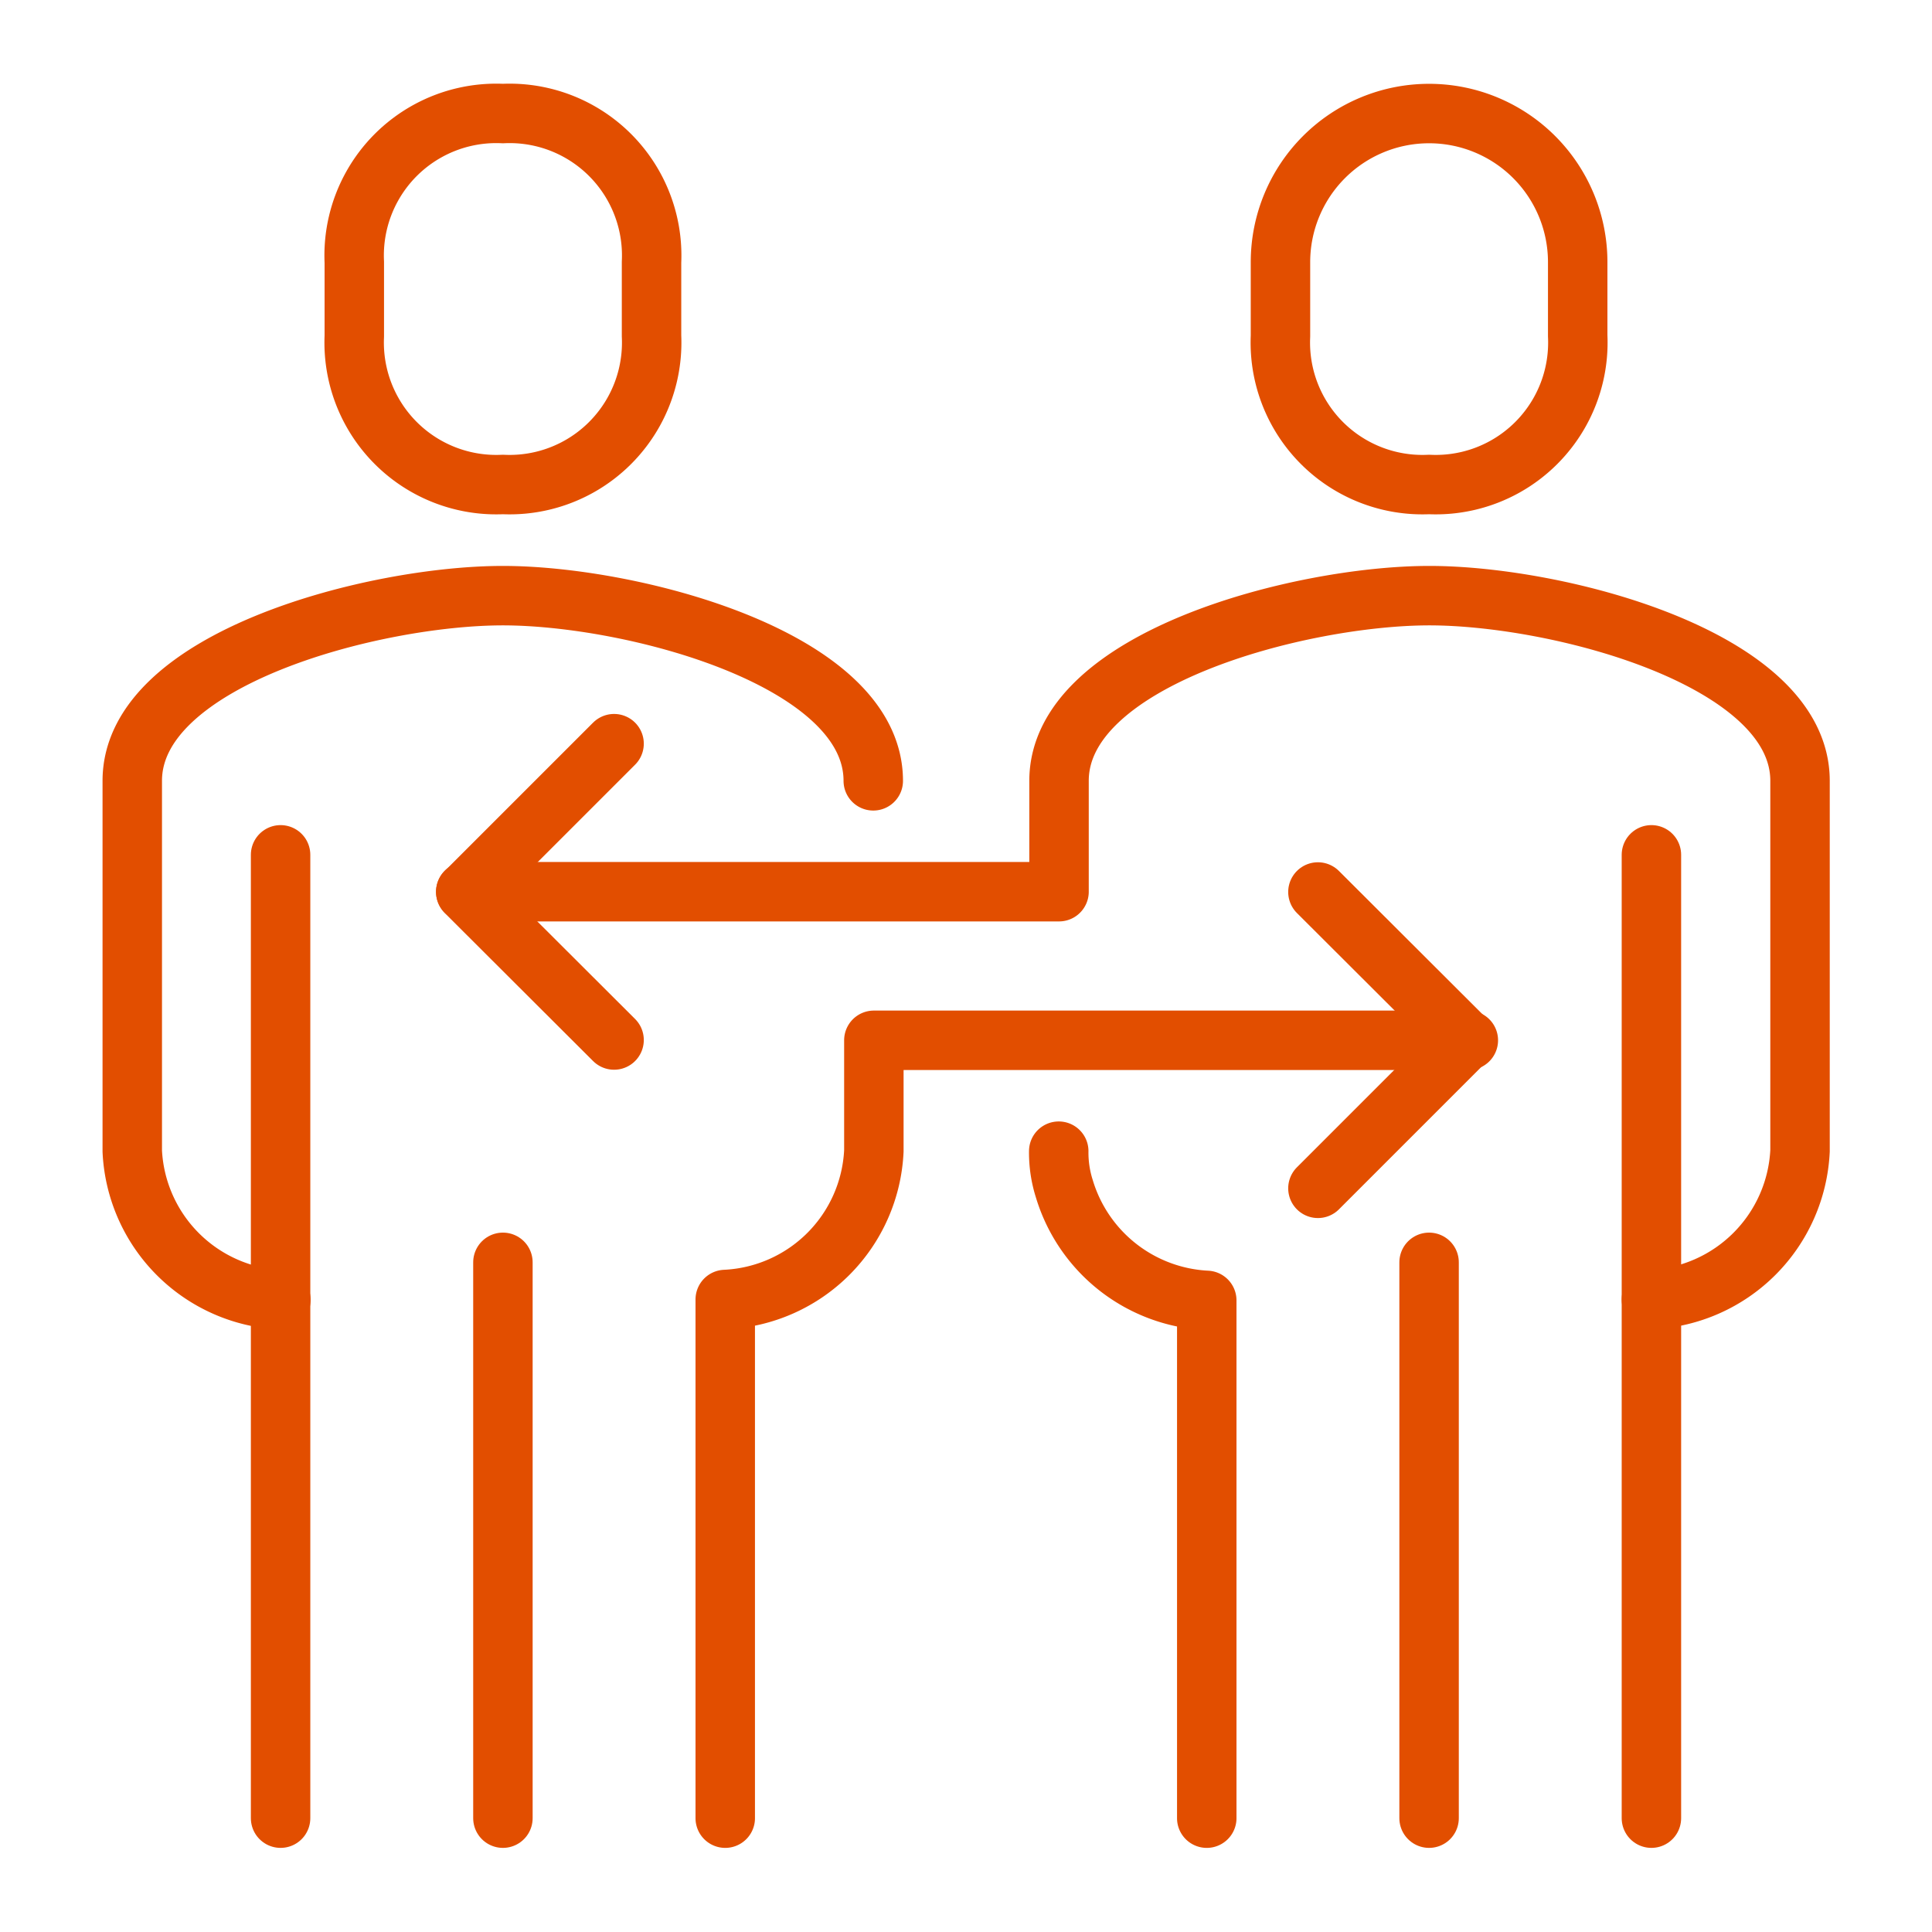 <?xml version="1.0" encoding="UTF-8"?> <svg xmlns="http://www.w3.org/2000/svg" width="65" height="65" viewBox="0 0 65 65"><defs><style>.cls-1,.cls-2{fill:none;}.cls-1{stroke:#e24e00;stroke-linecap:round;stroke-linejoin:round;stroke-width:2px;}</style></defs><g id="Layer_2" data-name="Layer 2"><g id="Layer_1-2" data-name="Layer 1"><path class="cls-1" d="M29.38,26.27c0-4.12-8.13-6.23-12.46-6.23S4.45,22.15,4.45,26.27V38.73a5.26,5.26,0,0,0,5,5"></path><path class="cls-1" d="M16.92,16.3a4.78,4.78,0,0,0,5-5V8.82a4.78,4.78,0,0,0-5-5,4.78,4.78,0,0,0-5,5v2.49A4.78,4.78,0,0,0,16.92,16.3Z"></path><line class="cls-1" x1="9.44" y1="28.76" x2="9.44" y2="61.17"></line><line class="cls-1" x1="16.92" y1="42.47" x2="16.92" y2="61.17"></line><path class="cls-1" d="M55.56,43.72a5.26,5.26,0,0,0,5-5V26.27c0-4.12-8.14-6.23-12.47-6.23s-12.46,2.11-12.46,6.23V30H15.67"></path><path class="cls-1" d="M48.08,16.3a4.78,4.78,0,0,0,5-5V8.82a5,5,0,1,0-10,0v2.49A4.78,4.78,0,0,0,48.08,16.3Z"></path><line class="cls-1" x1="55.56" y1="61.17" x2="55.56" y2="28.76"></line><path class="cls-1" d="M35.62,38.73A4,4,0,0,0,35.81,40a5.28,5.28,0,0,0,4.79,3.75V61.17"></path><line class="cls-1" x1="48.08" y1="42.47" x2="48.08" y2="61.17"></line><polyline class="cls-1" points="20.66 34.99 15.67 30.01 20.66 25.02"></polyline><path class="cls-1" d="M24.4,61.17V43.72a5.25,5.25,0,0,0,5-5V35h20"></path><polyline class="cls-1" points="44.34 39.98 49.33 34.99 44.34 30.01"></polyline><rect class="cls-2" width="65" height="65"></rect></g></g></svg> 